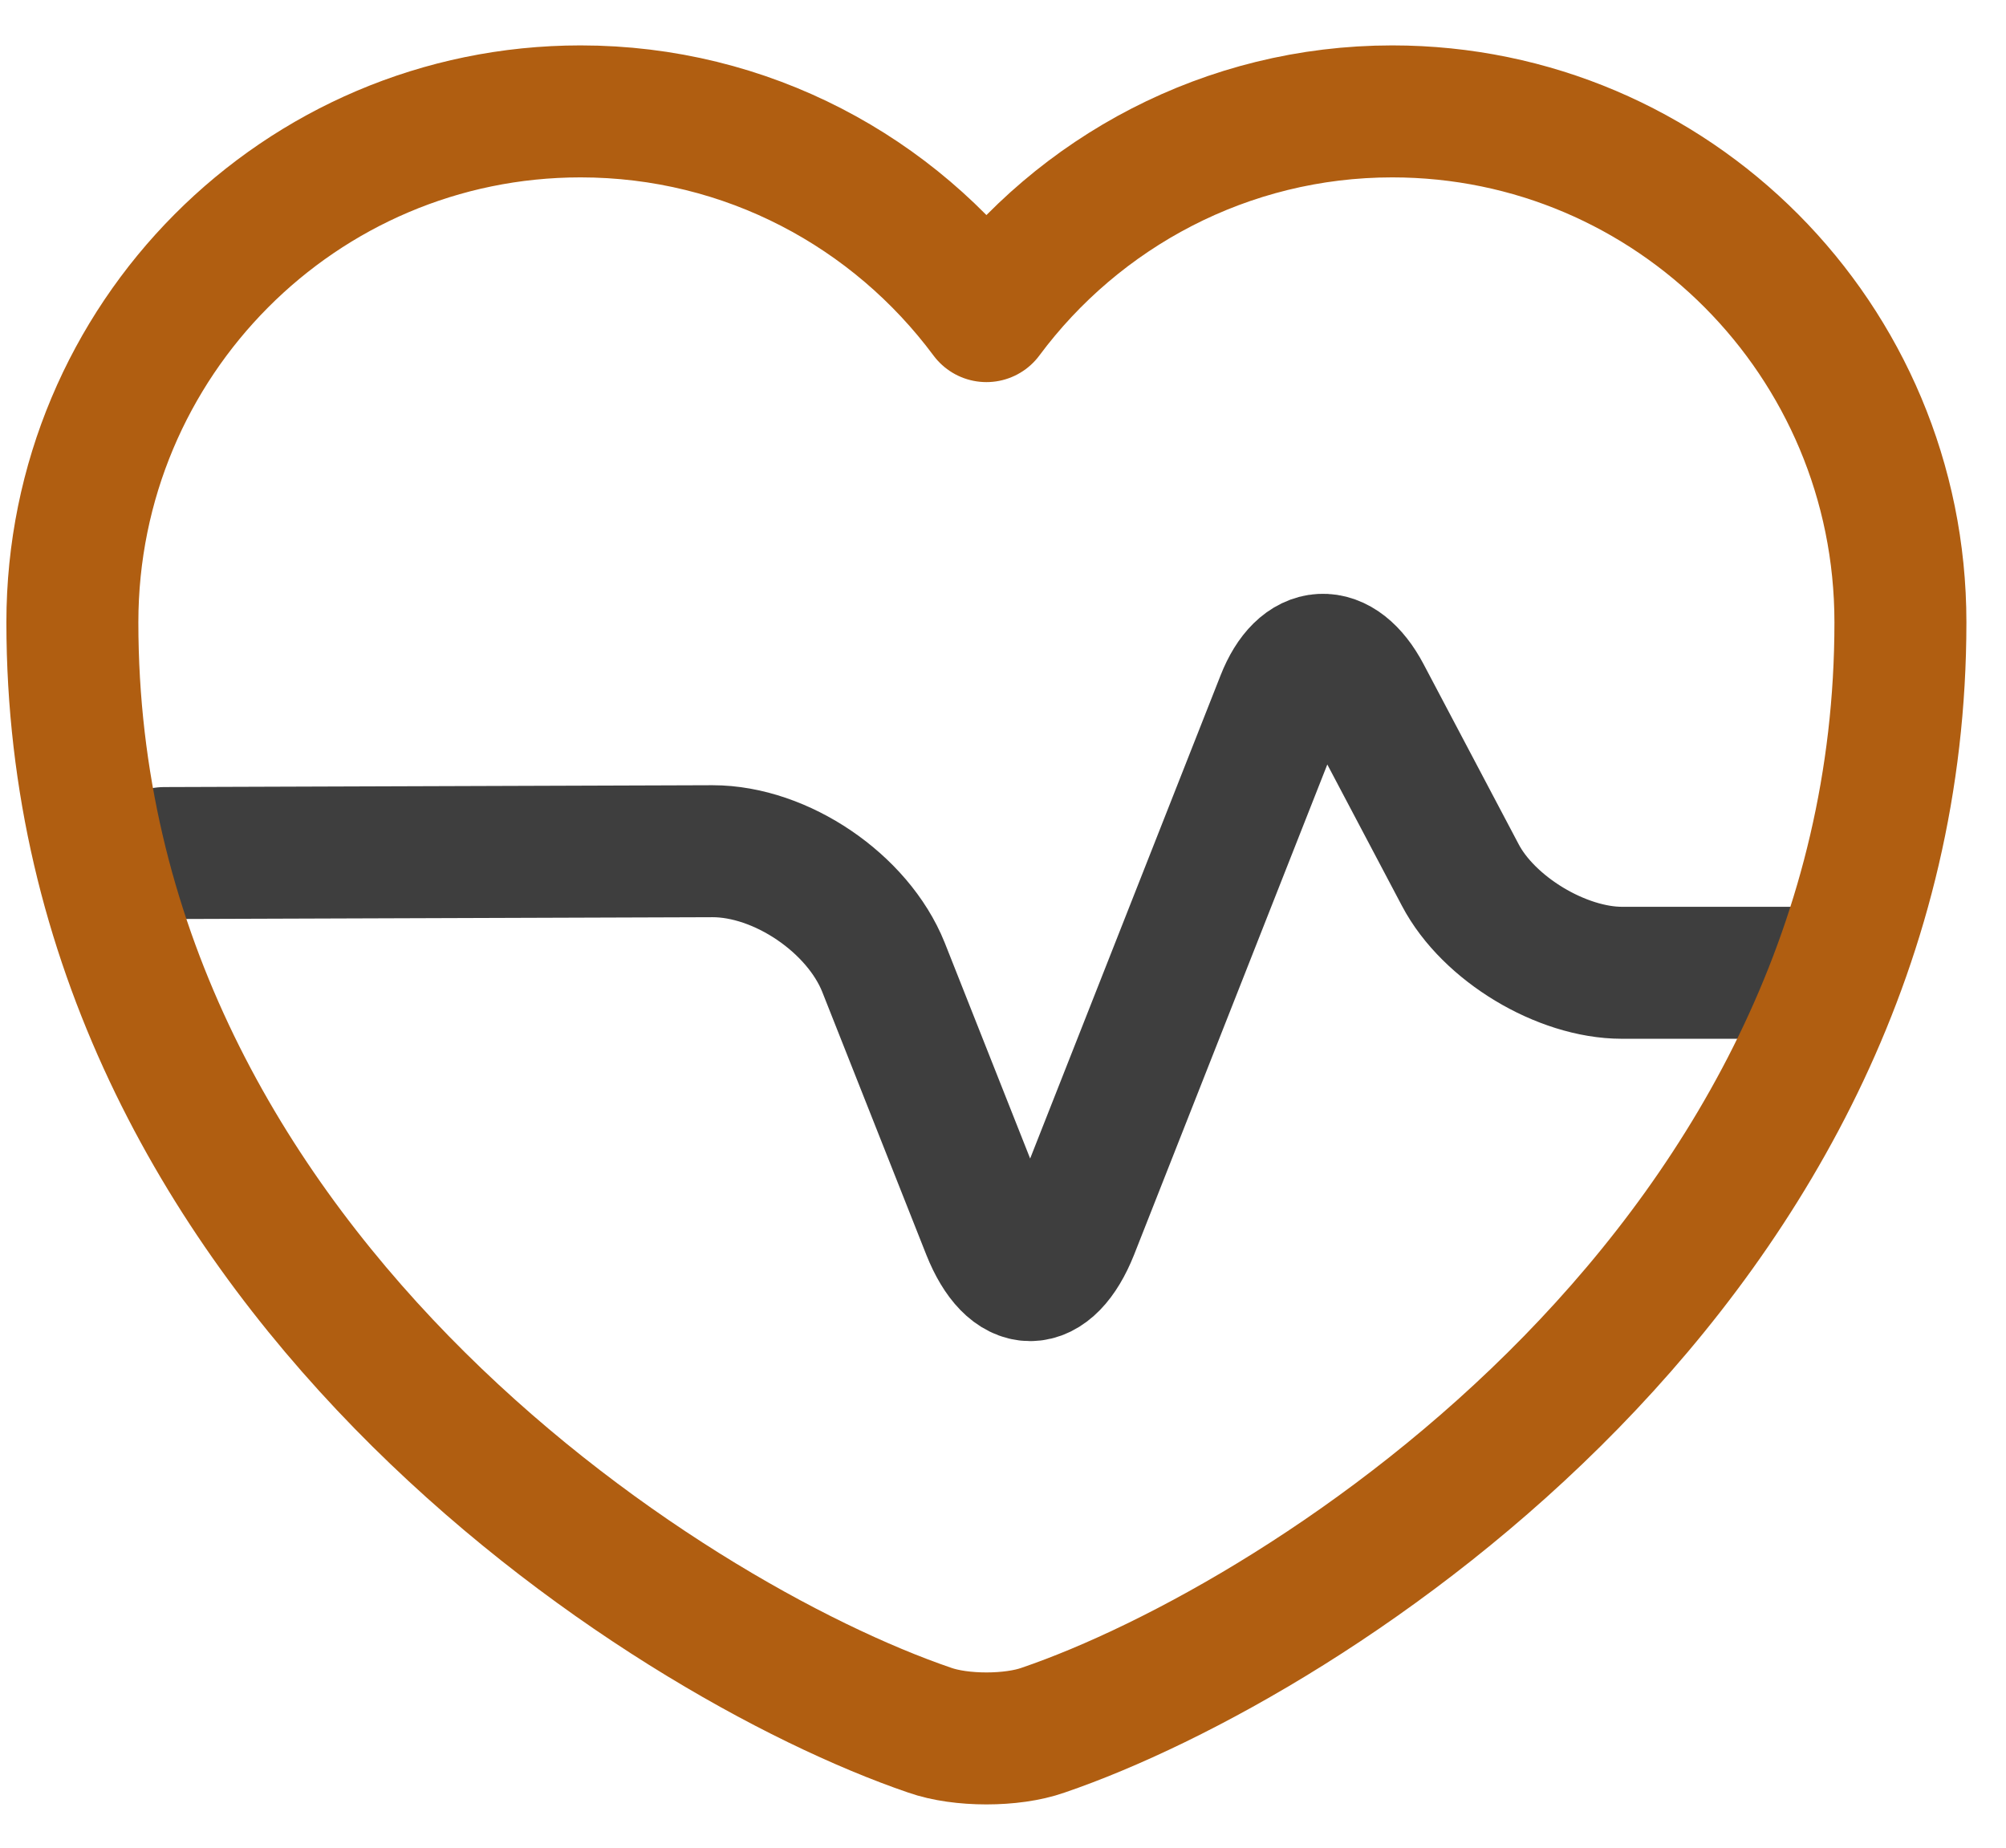 <svg width="38" height="35" viewBox="0 0 38 35" fill="none" xmlns="http://www.w3.org/2000/svg">
<path d="M3.109 16.159L13.498 16.124C14.797 16.124 16.251 17.111 16.736 18.323L18.71 23.31C19.16 24.435 19.87 24.435 20.32 23.31L24.285 13.25C24.666 12.28 25.376 12.246 25.861 13.163L27.662 16.574C28.198 17.596 29.583 18.427 30.726 18.427H34.276" stroke="#3E3E3E" stroke-width="2.5" stroke-linecap="round" stroke-linejoin="round"/>
<path d="M19.759 32.774C19.171 32.982 18.201 32.982 17.612 32.774C12.591 31.06 1.371 23.909 1.371 11.789C1.371 6.439 5.682 2.11 10.998 2.11C14.149 2.11 16.937 3.634 18.686 5.988C20.434 3.634 23.239 2.11 26.373 2.11C31.689 2.11 36 6.439 36 11.789C36 23.909 24.78 31.06 19.759 32.774Z" stroke="#B05E11" stroke-width="2.5" stroke-linecap="round" stroke-linejoin="round"/>
</svg>
